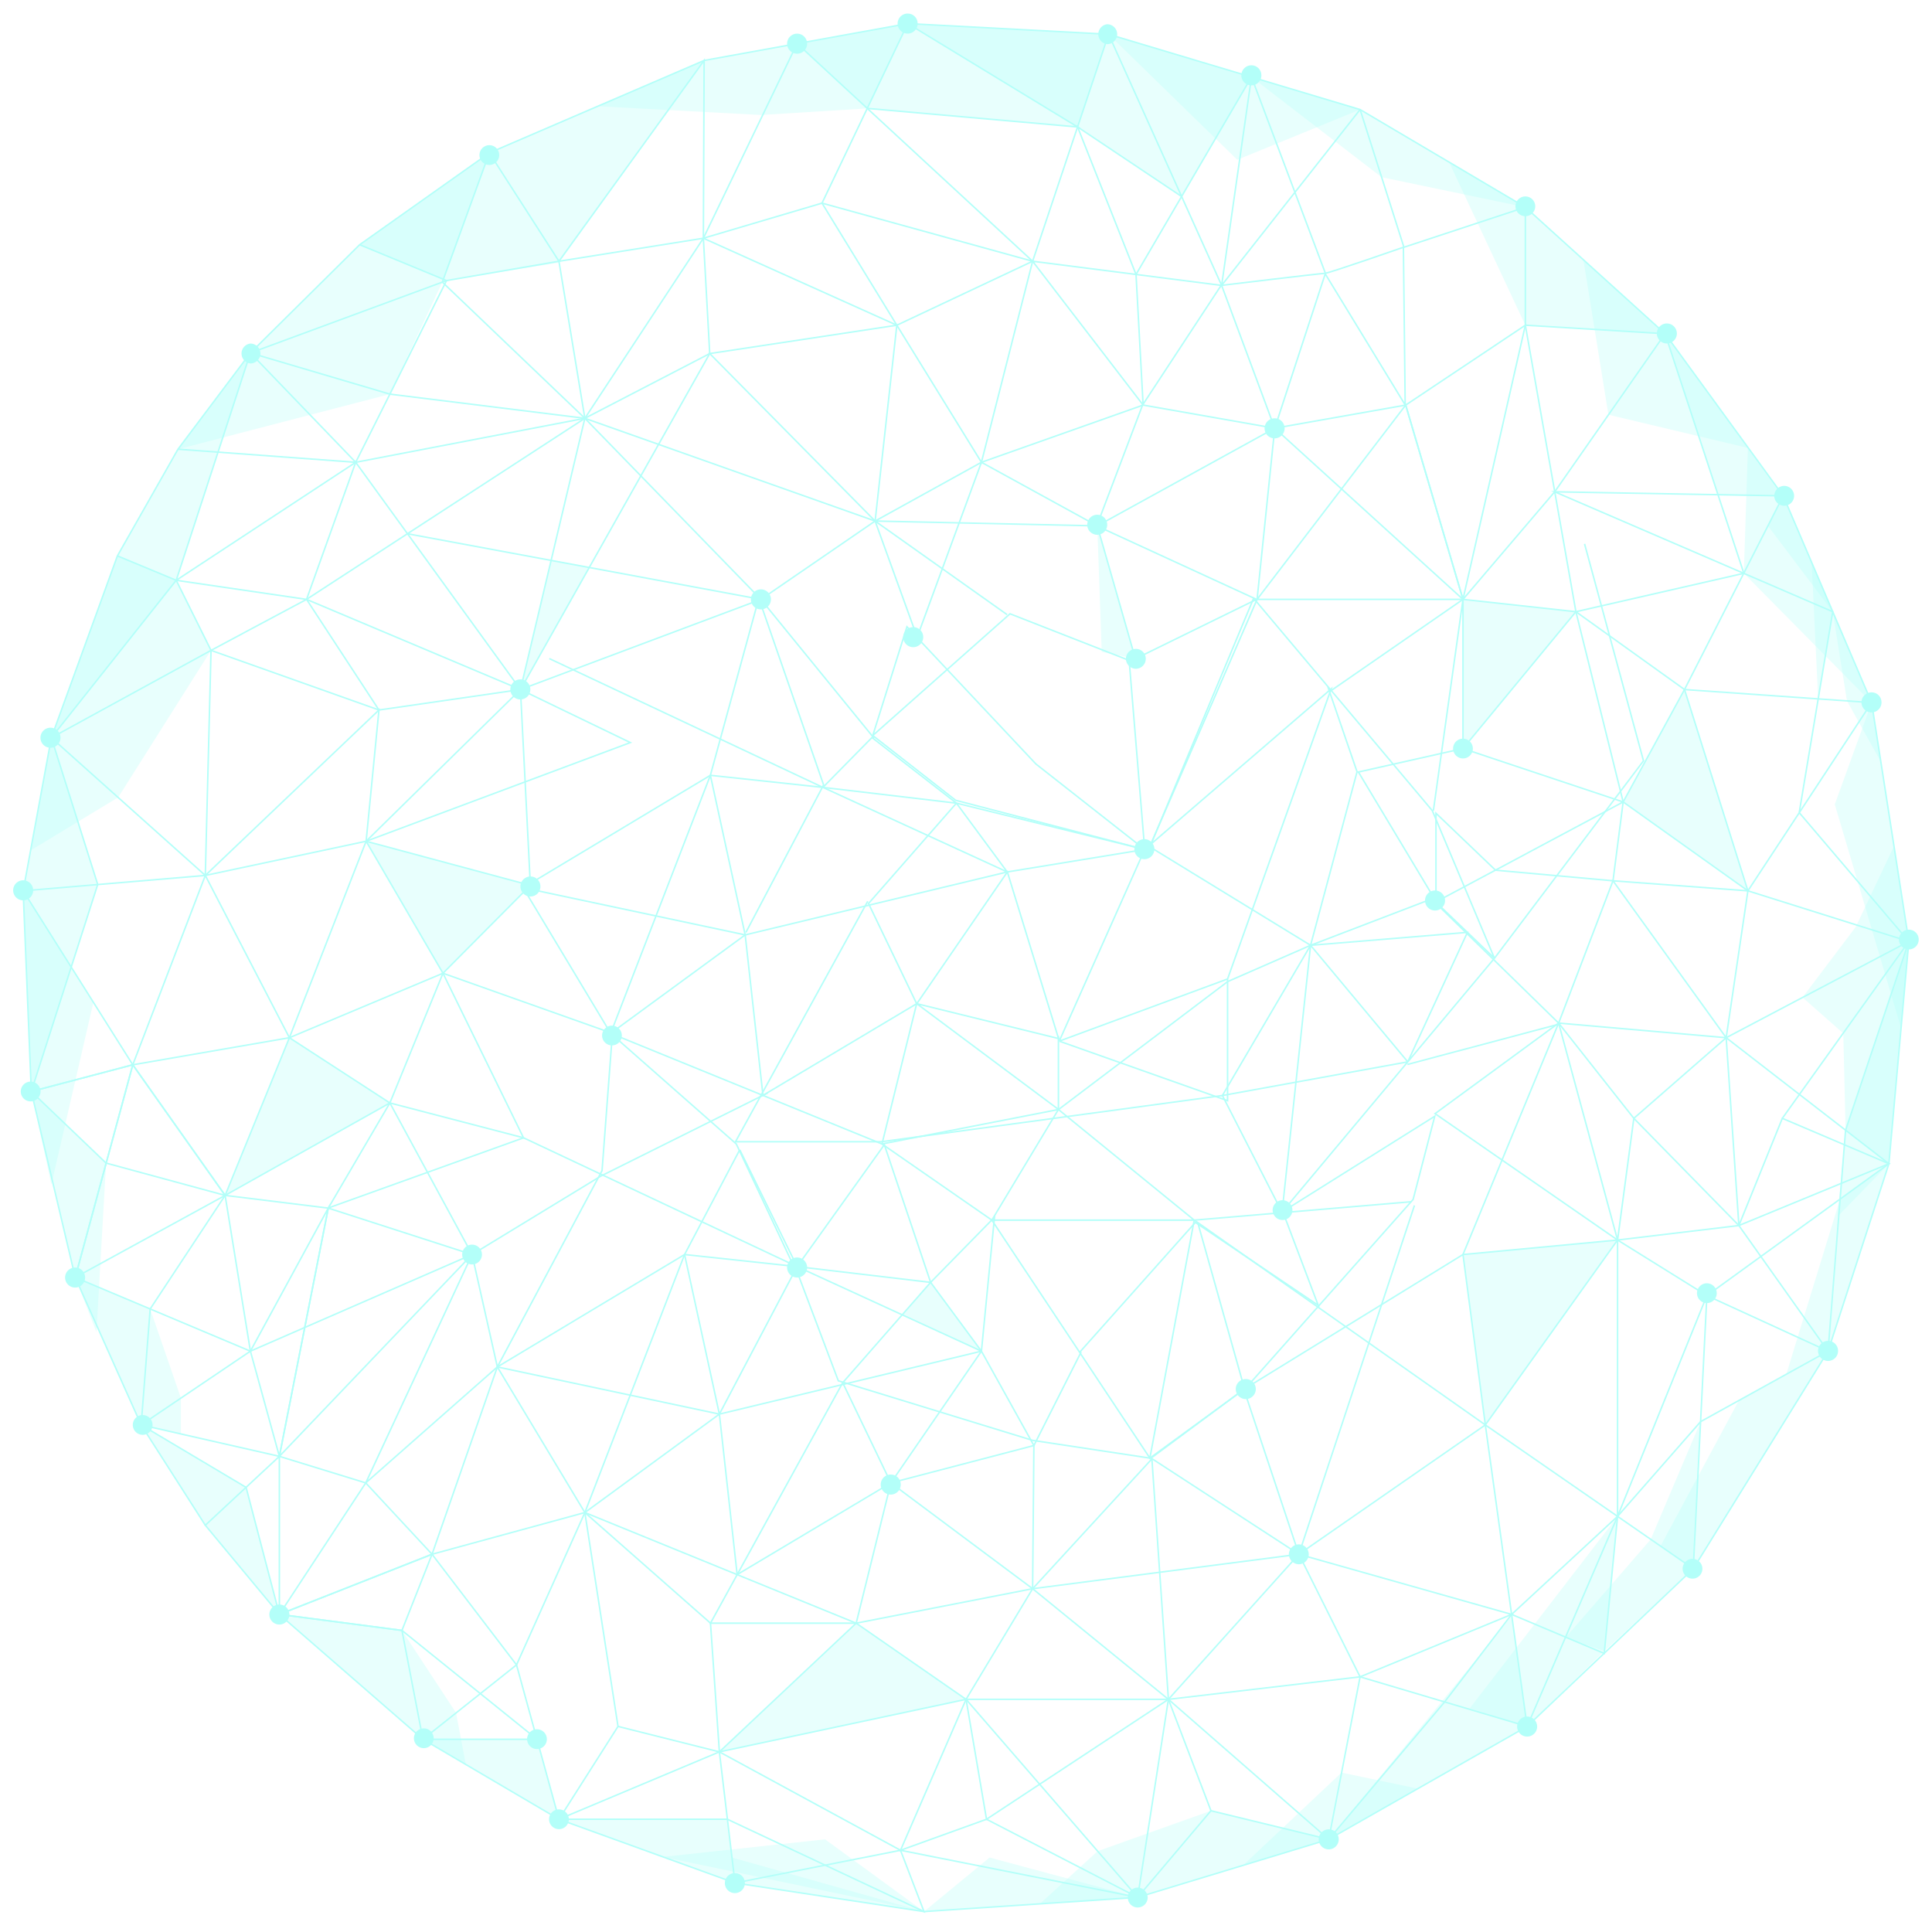 <svg xmlns="http://www.w3.org/2000/svg" width="373" height="371" viewBox="0 0 373 371" fill="none"><path opacity="0.3" d="M107.912 351.225H140.431L141.902 363.525L107.912 351.225Z" fill="#B3FFF9"></path><path opacity="0.3" d="M127.973 358.492L159.29 355.104L178.394 369.048L127.973 358.492Z" fill="#B3FFF9"></path><path opacity="0.3" d="M219.644 366.299L191.049 358.615L178.395 369.049L219.644 366.299Z" fill="#B3FFF9"></path><path opacity="0.3" d="M141.903 363.525L141.314 358.615L178.395 369.049L141.903 363.525Z" fill="#B3FFF9"></path><path opacity="0.3" d="M200.76 367.551L211.918 357.387L233.793 349.58L256.527 355.104L219.643 366.299L200.76 367.551Z" fill="#B3FFF9"></path><path opacity="0.3" d="M239.998 360.112L259.004 342.215L273.718 345.309L256.527 355.104L239.998 360.112Z" fill="#B3FFF9"></path><path opacity="0.3" d="M138.886 338.213L165.298 313.369L186.511 328.074L138.886 338.213Z" fill="#B3FFF9"></path><path opacity="0.3" d="M256.527 355.104L291.891 311.969L294.834 333.303L256.527 355.104Z" fill="#B3FFF9"></path><path opacity="0.3" d="M312.295 292.747L283.749 329.817L294.834 333.303L309.744 318.745L312.295 292.747Z" fill="#B3FFF9"></path><path opacity="0.3" d="M328.334 274.457L318.696 297.19L302.24 316.167L309.745 318.745L326.911 302.861L328.334 274.457Z" fill="#B3FFF9"></path><path opacity="0.3" d="M335.715 270.381L320.56 298.54L326.911 302.861L352.931 260.856L335.715 270.381Z" fill="#B3FFF9"></path><path opacity="0.3" d="M355.26 231.469L344.862 265.324L352.931 260.856L364.678 224.669L355.26 231.469Z" fill="#B3FFF9"></path><path opacity="0.3" d="M368.528 181.755L356.315 218.187L354.771 234.857L364.678 224.669L368.528 181.755Z" fill="#B3FFF9"></path><path opacity="0.3" d="M361.342 135.65L354.23 155.29L367.032 198.474L368.528 181.755L361.342 135.65Z" fill="#B3FFF9"></path><path opacity="0.3" d="M344.274 95.731L341.331 101.525L353.838 118.097L356.585 135.331L363.108 147.017L361.343 135.65L352.808 115.715L344.274 95.731Z" fill="#B3FFF9"></path><path opacity="0.3" d="M349.768 108.571L351.018 134.938L353.839 118.096L349.768 108.571Z" fill="#B3FFF9"></path><path opacity="0.3" d="M321.467 64.43L331.669 95.51L344.053 95.731L321.467 64.43Z" fill="#B3FFF9"></path><path opacity="0.3" d="M107.913 351.225L103.67 335.783H81.647L107.913 351.225Z" fill="#B3FFF9"></path><path opacity="0.3" d="M89.937 340.669L88.048 330.677L77.601 314.768L53.935 311.675L81.647 335.783L89.937 340.669Z" fill="#B3FFF9"></path><path opacity="0.3" d="M27.253 275.095L39.638 294.465L53.935 311.674L47.51 287.149L27.253 275.095Z" fill="#B3FFF9"></path><path opacity="0.3" d="M14.525 246.617L27.253 275.095L34.929 276.838V269.915L28.994 252.705L14.525 246.617Z" fill="#B3FFF9"></path><path opacity="0.3" d="M18.621 257.198L20.485 224.546L6.04 210.724L14.525 246.617L18.621 257.198Z" fill="#B3FFF9"></path><path opacity="0.3" d="M4.471 171.984L18.032 193.515L9.915 228.671L6.04 210.725L4.471 171.984Z" fill="#B3FFF9"></path><path opacity="0.3" d="M9.915 142.426L18.866 170.757L6.04 210.724L4.471 171.984L9.915 142.426Z" fill="#B3FFF9"></path><path opacity="0.3" d="M5.917 164.177L22.814 153.94L40.741 125.56L34.021 112.032L22.667 107.319L9.914 142.426L5.917 164.177Z" fill="#B3FFF9"></path><path opacity="0.3" d="M9.915 142.426L34.022 112.032L48.344 68.137L34.365 86.721L22.668 107.319L9.915 142.426Z" fill="#B3FFF9"></path><path opacity="0.3" d="M34.365 86.722L75.271 76.091L85.4 54.462L94.473 29.52L69.434 47.245L48.344 68.137L34.365 86.722Z" fill="#B3FFF9"></path><path opacity="0.3" d="M69.435 47.245L86.209 54.168L107.913 50.706L135.943 11.671L94.474 29.519L69.435 47.245Z" fill="#B3FFF9"></path><path opacity="0.3" d="M115.417 20.509L146.906 22.203L167.432 20.927L175.255 4.552L153.895 8.406L135.944 11.671L115.417 20.509Z" fill="#B3FFF9"></path><path opacity="0.3" d="M153.895 8.406L167.432 20.927L208.043 24.511L214.027 6.614L175.255 4.552L153.895 8.406Z" fill="#B3FFF9"></path><path opacity="0.3" d="M175.255 4.552L208.043 24.511L228.128 37.94L241.617 14.863L214.027 6.614L175.255 4.552Z" fill="#B3FFF9"></path><path opacity="0.3" d="M214.027 6.614L238.87 30.845L262.585 21.148L241.617 14.863L214.027 6.614Z" fill="#B3FFF9"></path><path opacity="0.3" d="M241.617 14.863L266.73 34.208L294.491 40.002L278.967 30.845L262.585 21.148L241.617 14.863Z" fill="#B3FFF9"></path><path opacity="0.3" d="M279.653 31.066L294.49 62.785L321.467 64.43L294.49 40.002L279.653 31.066Z" fill="#B3FFF9"></path><path opacity="0.3" d="M305.697 50.166L310.528 80.068L337.456 86.476L321.466 64.43L305.697 50.166Z" fill="#B3FFF9"></path><path opacity="0.3" d="M337.457 86.476L336.672 110.683L361.343 135.65L353.839 118.097L344.274 95.731L337.457 86.476Z" fill="#B3FFF9"></path><path opacity="0.3" d="M365.659 163.367L358.277 178.957L348.002 192.557L355.874 199.505L356.316 218.188L364.678 224.669L368.529 181.755L365.659 163.367Z" fill="#B3FFF9"></path><path opacity="0.3" d="M55.873 200.34L43.464 230.782L75.271 212.934L55.873 200.34Z" fill="#B3FFF9"></path><path opacity="0.3" d="M282.449 115.715V144.513L304.251 118.097L282.449 115.715Z" fill="#B3FFF9"></path><path opacity="0.3" d="M174.176 253.835L189.479 260.856L179.669 247.574L174.176 253.835Z" fill="#B3FFF9"></path><path opacity="0.3" d="M282.449 242.198L286.765 275.095L312.295 239.399L282.449 242.198Z" fill="#B3FFF9"></path><path opacity="0.3" d="M106.416 108.203L100.481 133.121L113.749 109.553L106.416 108.203Z" fill="#B3FFF9"></path><path opacity="0.3" d="M211.845 101.525L212.703 125.854L219.3 127.18L211.845 101.525Z" fill="#B3FFF9"></path><path opacity="0.3" d="M70.686 162.41L85.522 187.893L102.395 170.929L70.686 162.41Z" fill="#B3FFF9"></path><path opacity="0.3" d="M313.374 154.823L325.219 133.121L337.456 171.984L313.374 154.823Z" fill="#B3FFF9"></path><path d="M14.525 246.617L27.253 275.095L48.344 260.856L14.525 246.617Z" stroke="#B3FFF9" stroke-width="0.29" stroke-miterlimit="10"></path><path d="M53.935 281.159L63.377 233.237L91.138 242.198L53.935 281.159ZM53.935 281.159L27.253 275.095L39.638 294.465" stroke="#B3FFF9" stroke-width="0.29" stroke-miterlimit="10"></path><path d="M53.935 281.159V311.675L39.638 294.465L53.935 281.159Z" stroke="#B3FFF9" stroke-width="0.29" stroke-miterlimit="10"></path><path d="M53.935 311.675L83.413 300.062L77.601 314.768L53.935 311.675Z" stroke="#B3FFF9" stroke-width="0.29" stroke-miterlimit="10"></path><path d="M48.344 260.856L53.935 281.159L63.377 233.237L48.344 260.856Z" stroke="#B3FFF9" stroke-width="0.29" stroke-miterlimit="10"></path><path d="M14.525 246.617L6.04 210.724L25.635 205.569L14.525 246.617Z" stroke="#B3FFF9" stroke-width="0.29" stroke-miterlimit="10"></path><path d="M25.635 205.569L43.464 230.782L14.525 246.617L25.635 205.569Z" stroke="#B3FFF9" stroke-width="0.29" stroke-miterlimit="10"></path><path d="M43.464 230.782L55.873 200.34L25.635 205.569L43.464 230.782Z" stroke="#B3FFF9" stroke-width="0.29" stroke-miterlimit="10"></path><path d="M25.635 205.569L4.471 171.984L6.04 210.725L25.635 205.569Z" stroke="#B3FFF9" stroke-width="0.29" stroke-miterlimit="10"></path><path d="M43.464 230.782L75.271 212.934L85.522 187.893L118.234 199.5" stroke="#B3FFF9" stroke-width="0.29" stroke-miterlimit="10"></path><path d="M77.601 314.768L81.648 335.783L53.935 311.675L77.601 314.768Z" stroke="#B3FFF9" stroke-width="0.29" stroke-miterlimit="10"></path><path d="M83.413 300.063L70.612 286.29L53.935 311.675L83.413 300.063Z" stroke="#B3FFF9" stroke-width="0.29" stroke-miterlimit="10"></path><path d="M53.935 281.159L70.612 286.29L96.019 263.9L91.138 242.198L70.612 286.29" stroke="#B3FFF9" stroke-width="0.29" stroke-miterlimit="10"></path><path d="M112.916 292.01L96.019 263.9L132.167 242.198L138.886 273.008L112.916 292.01ZM112.916 292.01L137.17 313.369L138.886 338.214L107.913 351.225" stroke="#B3FFF9" stroke-width="0.29" stroke-miterlimit="10"></path><path d="M112.916 292.01L99.722 321.421" stroke="#B3FFF9" stroke-width="0.29" stroke-miterlimit="10"></path><path d="M99.722 321.421L83.413 300.062" stroke="#B3FFF9" stroke-width="0.29" stroke-miterlimit="10"></path><path d="M119.316 333.303L138.886 338.213L141.902 363.525L107.912 351.225" stroke="#B3FFF9" stroke-width="0.29" stroke-miterlimit="10"></path><path d="M262.585 21.148L271.046 47.736L294.491 40.002V62.785L321.467 64.43L300.156 94.946" stroke="#B3FFF9" stroke-width="0.29" stroke-miterlimit="10"></path><path d="M294.49 62.785L271.389 78.203L282.449 115.715L294.49 62.785Z" stroke="#B3FFF9" stroke-width="0.29" stroke-miterlimit="10"></path><path d="M271.389 78.203L242.696 115.715H282.45L271.389 78.203Z" stroke="#B3FFF9" stroke-width="0.29" stroke-miterlimit="10"></path><path d="M300.155 94.946L353.838 118.097L347.364 156.886L368.528 181.755L337.456 171.984L361.343 135.65L325.219 133.121L344.274 95.731L300.155 94.946ZM300.155 94.946L282.449 115.715L304.251 118.097L294.49 62.785" stroke="#B3FFF9" stroke-width="0.29" stroke-miterlimit="10"></path><path d="M315.434 215.904L312.295 239.399L335.715 236.6L315.434 215.904Z" stroke="#B3FFF9" stroke-width="0.29" stroke-miterlimit="10"></path><path d="M368.528 181.755L333.263 200.339L335.715 236.6L364.678 224.669L344.102 215.904L335.715 236.6L352.931 260.856" stroke="#B3FFF9" stroke-width="0.29" stroke-miterlimit="10"></path><path d="M325.219 133.121L337.457 171.984L311.412 170.045L333.263 200.34L300.916 197.516L315.434 215.904L333.263 200.34" stroke="#B3FFF9" stroke-width="0.29" stroke-miterlimit="10"></path><path d="M304.251 118.097L313.374 154.824L311.412 170.045L288.734 168L277.234 157V174L262.234 149" stroke="#B3FFF9" stroke-width="0.29" stroke-miterlimit="10"></path><path d="M311.412 170.045L300.915 197.517M300.915 197.517L282.449 242.198L312.295 239.399L277.054 215L300.915 197.517ZM300.915 197.517L277.054 174.218L313.374 154.824M313.374 154.824L282.449 144.513L304.251 118.097L325.219 133.121L313.374 154.824ZM313.374 154.824L337.456 171.984L333.262 200.34L364.678 224.669L329.535 250.128L352.931 260.856" stroke="#B3FFF9" stroke-width="0.29" stroke-miterlimit="10"></path><path d="M291.842 311.675L250.765 300.062L262.585 323.729L291.842 311.675ZM291.842 311.675L312.295 292.746V239.399L329.535 250.127" stroke="#B3FFF9" stroke-width="0.29" stroke-miterlimit="10"></path><path d="M294.834 333.303L312.295 292.747L329.535 250.127L326.911 302.861L286.765 275.095L294.834 333.303ZM294.834 333.303L262.585 323.729L256.527 355.104L225.578 328.074L250.764 300.063" stroke="#B3FFF9" stroke-width="0.29" stroke-miterlimit="10"></path><path d="M25.635 205.569L39.638 169.013L4.471 171.984L9.915 142.426L22.667 107.319L34.365 86.721L48.344 68.137L69.435 47.245L94.474 29.519L135.943 11.671L175.255 4.552L214.028 6.614L262.585 21.148L294.491 40.002L321.467 64.43L344.274 95.731L361.343 135.65L368.528 181.755L364.678 224.669L352.931 260.856L326.911 302.861L294.834 333.303L256.528 355.104L219.644 366.299L178.394 369.048L141.903 363.525L173.857 357.215L219.644 366.299" stroke="#B3FFF9" stroke-width="0.29" stroke-miterlimit="10"></path><path d="M300.915 197.517L312.294 239.399L286.765 275.095M286.765 275.095L282.449 242.198L240.145 268.221M286.765 275.095L230.5 235.5M286.765 275.095L250.764 300.063L199.362 306.716L171.993 286.29M171.993 286.29L189.479 260.856L199.607 279.072L171.993 286.29Z" stroke="#B3FFF9" stroke-width="0.29" stroke-miterlimit="10"></path><path d="M165.299 313.369L186.512 328.074L199.363 306.716L165.299 313.369Z" stroke="#B3FFF9" stroke-width="0.29" stroke-miterlimit="10"></path><path d="M118.234 199.5L116.234 226L96.019 263.9L83.413 300.062L112.915 292.01L119.316 333.303L107.913 351.225M107.913 351.225L99.722 321.421L81.647 335.783L107.913 351.225Z" stroke="#B3FFF9" stroke-width="0.29" stroke-miterlimit="10"></path><path d="M138.886 273.008L153.894 244.53L142.834 221.993" stroke="#B3FFF9" stroke-width="0.29" stroke-miterlimit="10"></path><path d="M153.895 244.53L189.479 260.856M189.479 260.856L179.67 247.574L192 235L189.479 260.856ZM189.479 260.856L138.886 273.008L96.019 263.9" stroke="#B3FFF9" stroke-width="0.29" stroke-miterlimit="10"></path><path d="M138.886 273.008L142.319 303.991L171.993 286.29L162.698 266.944L179.669 247.574" stroke="#B3FFF9" stroke-width="0.29" stroke-miterlimit="10"></path><path d="M171.993 286.29L165.298 313.369L112.915 292.01L132.167 242.198L153.895 244.53M153.895 244.53L170.734 221L179.669 247.574L153.895 244.53ZM153.895 244.53L101.07 219.661" stroke="#B3FFF9" stroke-width="0.29" stroke-miterlimit="10"></path><path d="M262.585 323.729L225.578 328.074M225.578 328.074H186.512L219.643 366.299L225.578 328.074ZM225.578 328.074L199.362 306.715L199.607 279.072L208.734 261" stroke="#B3FFF9" stroke-width="0.29" stroke-miterlimit="10"></path><path d="M273.081 232.721L250.764 300.062M250.764 300.062L240.145 268.221L222.234 281.5L250.764 300.062Z" stroke="#B3FFF9" stroke-width="0.29" stroke-miterlimit="10"></path><path d="M199.362 306.716L222.39 281.65" stroke="#B3FFF9" stroke-width="0.29" stroke-miterlimit="10"></path><path d="M100.482 133.121L70.685 162.409L39.638 169.013" stroke="#B3FFF9" stroke-width="0.29" stroke-miterlimit="10"></path><path d="M9.915 142.426L40.742 125.56L73.162 137.074" stroke="#B3FFF9" stroke-width="0.29" stroke-miterlimit="10"></path><path d="M40.742 125.56L39.638 169.013L9.915 142.426L34.022 112.032L22.668 107.319" stroke="#B3FFF9" stroke-width="0.29" stroke-miterlimit="10"></path><path d="M70.685 162.409L85.522 187.893L55.872 200.339L70.685 162.409ZM70.685 162.409L102.394 170.928L100.481 133.121L73.162 137.074L59.183 115.715L40.741 125.56L34.022 112.032L68.674 89.25L112.915 80.755L107.912 50.436L86.208 54.168L75.271 76.091L48.343 68.137L34.022 112.032" stroke="#B3FFF9" stroke-width="0.29" stroke-miterlimit="10"></path><path d="M102.394 170.928L85.522 187.893L101.07 219.661L75.271 212.934L91.138 242.198L48.344 260.856L43.463 230.782L63.377 233.237L75.271 212.934L55.873 200.34L39.638 169.014L73.162 137.074L70.685 162.41L121.695 143.359L100.482 133.121L68.674 89.25L59.183 115.715L100.482 133.121" stroke="#B3FFF9" stroke-width="0.29" stroke-miterlimit="10"></path><path d="M63.377 233.212L101.095 219.661" stroke="#B3FFF9" stroke-width="0.29" stroke-miterlimit="10"></path><path d="M34.365 86.722L68.674 89.25L75.271 76.091L112.915 80.756" stroke="#B3FFF9" stroke-width="0.29" stroke-miterlimit="10"></path><path d="M69.434 47.245L86.209 54.168L48.344 68.137L68.674 89.25" stroke="#B3FFF9" stroke-width="0.29" stroke-miterlimit="10"></path><path d="M85.399 54.462L94.473 29.519L107.912 50.436L135.943 11.671L135.796 45.993L112.915 80.756L85.399 54.462Z" stroke="#B3FFF9" stroke-width="0.29" stroke-miterlimit="10"></path><path d="M107.912 50.436L135.796 45.993L137.022 68.26L112.915 80.756" stroke="#B3FFF9" stroke-width="0.29" stroke-miterlimit="10"></path><path d="M112.915 80.756L100.481 133.121L146.905 115.715L112.915 80.756Z" stroke="#B3FFF9" stroke-width="0.29" stroke-miterlimit="10"></path><path d="M168.953 100.592L137.022 68.26L173.146 62.785L168.953 100.592Z" stroke="#B3FFF9" stroke-width="0.29" stroke-miterlimit="10"></path><path d="M78.68 103.047L146.905 115.715L168.952 100.592L112.915 80.756L59.183 115.715L34.022 112.033" stroke="#B3FFF9" stroke-width="0.29" stroke-miterlimit="10"></path><path d="M173.146 62.785L189.479 89.25L199.362 50.436" stroke="#B3FFF9" stroke-width="0.29" stroke-miterlimit="10"></path><path d="M211.845 101.525L219.202 127.18L242.598 115.715L211.747 101.525L220.6 78.178L235.756 55.101C235.756 55.101 255.081 52.769 255.792 52.769C256.503 52.769 270.948 47.736 270.948 47.736L271.291 78.178L255.792 52.769" stroke="#B3FFF9" stroke-width="0.29" stroke-miterlimit="10"></path><path d="M173.146 62.785L158.701 39.217L175.255 4.552L208.043 24.511L167.432 20.927" stroke="#B3FFF9" stroke-width="0.29" stroke-miterlimit="10"></path><path d="M135.796 45.993L158.701 39.217L199.362 50.436L153.895 8.406L135.796 45.993ZM135.796 45.993L173.146 62.785L199.362 50.436L220.698 78.202L189.479 89.25L168.952 100.592L177.07 123.007L189.479 89.25L211.845 101.525L168.952 100.592L194.433 118.661" stroke="#B3FFF9" stroke-width="0.29" stroke-miterlimit="10"></path><path d="M214.028 6.614L199.362 50.436L235.854 55.101L214.028 6.614Z" stroke="#B3FFF9" stroke-width="0.29" stroke-miterlimit="10"></path><path d="M221.734 164L242.697 115.715L246.106 82.67L255.891 52.768L241.618 14.863L235.854 55.101L262.586 21.148" stroke="#B3FFF9" stroke-width="0.29" stroke-miterlimit="10"></path><path d="M235.854 55.101L246.105 82.671L220.698 78.203L219.325 52.989L208.044 24.511L228.129 37.94" stroke="#B3FFF9" stroke-width="0.29" stroke-miterlimit="10"></path><path d="M211.845 101.525L246.105 82.671L271.389 78.203" stroke="#B3FFF9" stroke-width="0.29" stroke-miterlimit="10"></path><path d="M246.104 82.67L282.449 115.715L256.734 133.5" stroke="#B3FFF9" stroke-width="0.29" stroke-miterlimit="10"></path><path d="M241.616 14.863L219.324 52.989" stroke="#B3FFF9" stroke-width="0.29" stroke-miterlimit="10"></path><path d="M304.251 118.096L336.672 110.682L321.467 64.43" stroke="#B3FFF9" stroke-width="0.29" stroke-miterlimit="10"></path><path d="M344.102 215.904L368.528 181.755L356.315 218.187L352.931 260.856L328.333 274.456L312.294 292.746L309.719 319.211L291.841 311.674L278.893 328.59L256.527 355.104L233.793 349.58L219.643 366.299L190.46 351.225L173.857 357.215L186.511 328.074L138.886 338.213" stroke="#B3FFF9" stroke-width="0.29" stroke-miterlimit="10"></path><path d="M53.935 311.675L47.51 287.149L27.253 275.095L28.994 252.705L43.464 230.782L20.485 224.546L6.04 210.724L18.866 170.757L9.915 142.426" stroke="#B3FFF9" stroke-width="0.29" stroke-miterlimit="10"></path><path d="M81.647 335.783H103.669L77.601 314.768" stroke="#B3FFF9" stroke-width="0.29" stroke-miterlimit="10"></path><path d="M107.912 351.225H140.431L178.394 369.049L173.857 357.215L138.886 338.214L165.298 313.369H137.169L162.699 266.944" stroke="#B3FFF9" stroke-width="0.29" stroke-miterlimit="10"></path><path d="M233.794 349.58L225.578 328.074L190.46 351.225L186.512 328.074" stroke="#B3FFF9" stroke-width="0.29" stroke-miterlimit="10"></path><path d="M225.578 328.074L222.39 281.65" stroke="#B3FFF9" stroke-width="0.29" stroke-miterlimit="10"></path><path d="M100.481 133.146L137.022 68.26" stroke="#B3FFF9" stroke-width="0.29" stroke-miterlimit="10"></path><path d="M262.119 149.079L282.449 144.513V115.715L276.734 156.5" stroke="#B3FFF9" stroke-width="0.29" stroke-miterlimit="10"></path><path d="M271.734 205.5L300.916 197.737" stroke="#B3FFF9" stroke-width="0.29" stroke-miterlimit="10"></path><path d="M146.906 115.715L168.734 142.5" stroke="#B3FFF9" stroke-width="0.29" stroke-miterlimit="10"></path><path d="M148.234 211L116.005 227.05L91.138 242.198" stroke="#B3FFF9" stroke-width="0.29" stroke-miterlimit="10"></path><path d="M247.5 233.5L254.5 252L230.782 236L208.5 261" stroke="#B3FFF9" stroke-width="0.29" stroke-miterlimit="10"></path><path d="M231.234 236L240.234 268" stroke="#B3FFF9" stroke-width="0.29" stroke-miterlimit="10"></path><path d="M132.167 242.197L142.81 221.993" stroke="#B3FFF9" stroke-width="0.29" stroke-miterlimit="10"></path><g filter="url(#filter0_d_1101_3)"><path d="M55.873 311.675C55.877 312.059 55.768 312.437 55.558 312.759C55.348 313.081 55.047 313.333 54.694 313.484C54.34 313.634 53.95 313.676 53.573 313.604C53.195 313.532 52.848 313.35 52.574 313.079C52.301 312.809 52.114 312.464 52.037 312.087C51.96 311.71 51.997 311.319 52.143 310.963C52.289 310.607 52.537 310.303 52.856 310.088C53.175 309.874 53.551 309.76 53.935 309.76C54.445 309.76 54.934 309.961 55.297 310.319C55.659 310.678 55.866 311.165 55.873 311.675Z" fill="#B3FFF9"></path></g><g filter="url(#filter1_d_1101_3)"><path d="M83.732 335.587C83.732 336.095 83.53 336.582 83.172 336.941C82.813 337.3 82.326 337.502 81.819 337.502C81.312 337.502 80.825 337.3 80.466 336.941C80.108 336.582 79.906 336.095 79.906 335.587C79.906 335.079 80.108 334.592 80.466 334.233C80.825 333.874 81.312 333.672 81.819 333.672C82.326 333.672 82.813 333.874 83.172 334.233C83.53 334.592 83.732 335.079 83.732 335.587Z" fill="#B3FFF9"></path></g><g filter="url(#filter2_d_1101_3)"><path d="M109.826 351.225C109.826 351.604 109.714 351.974 109.503 352.289C109.293 352.604 108.994 352.849 108.645 352.994C108.295 353.139 107.911 353.177 107.54 353.103C107.169 353.029 106.828 352.847 106.56 352.579C106.293 352.311 106.111 351.97 106.037 351.599C105.963 351.227 106.001 350.842 106.146 350.492C106.29 350.142 106.536 349.843 106.85 349.633C107.165 349.422 107.535 349.31 107.913 349.31C108.42 349.31 108.907 349.512 109.265 349.871C109.624 350.23 109.826 350.717 109.826 351.225Z" fill="#B3FFF9"></path></g><g filter="url(#filter3_d_1101_3)"><path d="M105.582 335.783C105.578 336.161 105.461 336.529 105.248 336.84C105.035 337.152 104.735 337.394 104.385 337.535C104.035 337.676 103.651 337.71 103.282 337.634C102.912 337.557 102.574 337.373 102.309 337.104C102.043 336.835 101.864 336.494 101.792 336.123C101.72 335.753 101.759 335.369 101.905 335.02C102.05 334.672 102.295 334.374 102.609 334.165C102.923 333.956 103.292 333.844 103.67 333.844C103.923 333.844 104.174 333.894 104.407 333.992C104.641 334.09 104.853 334.233 105.031 334.413C105.209 334.594 105.349 334.808 105.444 335.043C105.539 335.278 105.586 335.53 105.582 335.783Z" fill="#B3FFF9"></path></g><g filter="url(#filter4_d_1101_3)"><path d="M143.815 363.525C143.82 363.911 143.71 364.289 143.499 364.612C143.288 364.934 142.985 365.187 142.63 365.336C142.275 365.486 141.884 365.527 141.506 365.453C141.128 365.379 140.78 365.193 140.508 364.921C140.235 364.648 140.05 364.3 139.976 363.922C139.903 363.543 139.943 363.151 140.093 362.796C140.242 362.44 140.494 362.138 140.817 361.927C141.139 361.715 141.517 361.605 141.902 361.61C142.409 361.61 142.896 361.812 143.255 362.171C143.614 362.53 143.815 363.017 143.815 363.525Z" fill="#B3FFF9"></path></g><g filter="url(#filter5_d_1101_3)"><path d="M221.581 366.348C221.574 366.858 221.367 367.345 221.005 367.704C220.642 368.062 220.153 368.263 219.643 368.263C219.136 368.263 218.649 368.061 218.291 367.702C217.932 367.343 217.73 366.856 217.73 366.348C217.73 365.838 217.931 365.348 218.289 364.985C218.647 364.622 219.134 364.415 219.643 364.409C220.155 364.415 220.644 364.621 221.006 364.984C221.368 365.346 221.574 365.836 221.581 366.348Z" fill="#B3FFF9"></path></g><g filter="url(#filter6_d_1101_3)"><path d="M258.465 355.104C258.465 355.488 258.351 355.863 258.138 356.182C257.925 356.501 257.623 356.749 257.269 356.896C256.915 357.043 256.525 357.081 256.149 357.006C255.773 356.932 255.428 356.747 255.157 356.476C254.886 356.204 254.702 355.859 254.627 355.483C254.552 355.106 254.591 354.716 254.737 354.362C254.884 354.008 255.132 353.705 255.451 353.492C255.769 353.278 256.144 353.165 256.527 353.165C256.783 353.161 257.036 353.209 257.272 353.306C257.509 353.402 257.724 353.545 257.904 353.725C258.085 353.906 258.228 354.121 258.324 354.358C258.42 354.595 258.468 354.849 258.465 355.104Z" fill="#B3FFF9"></path></g><g filter="url(#filter7_d_1101_3)"><path d="M296.771 333.304C296.776 333.688 296.666 334.066 296.457 334.388C296.247 334.71 295.946 334.962 295.592 335.113C295.239 335.263 294.848 335.305 294.471 335.233C294.094 335.161 293.746 334.979 293.473 334.708C293.199 334.438 293.012 334.093 292.936 333.716C292.859 333.339 292.896 332.948 293.042 332.592C293.187 332.236 293.436 331.932 293.755 331.717C294.074 331.503 294.449 331.389 294.834 331.389C295.343 331.389 295.832 331.59 296.195 331.948C296.558 332.306 296.765 332.793 296.771 333.304Z" fill="#B3FFF9"></path></g><g filter="url(#filter8_d_1101_3)"><path d="M252.677 300.062C252.677 300.573 252.477 301.062 252.119 301.425C251.761 301.788 251.274 301.995 250.765 302.002C250.253 301.995 249.764 301.789 249.402 301.427C249.04 301.064 248.834 300.575 248.827 300.062C248.834 299.552 249.041 299.065 249.403 298.707C249.766 298.348 250.255 298.147 250.765 298.147C251.272 298.147 251.758 298.349 252.117 298.708C252.476 299.067 252.677 299.554 252.677 300.062Z" fill="#B3FFF9"></path></g><g filter="url(#filter9_d_1101_3)"><path d="M173.906 286.585C173.911 286.97 173.801 287.348 173.59 287.671C173.379 287.994 173.076 288.246 172.721 288.396C172.366 288.546 171.975 288.586 171.597 288.512C171.219 288.438 170.871 288.253 170.599 287.98C170.326 287.708 170.141 287.36 170.067 286.981C169.993 286.603 170.034 286.211 170.183 285.855C170.333 285.5 170.585 285.197 170.908 284.986C171.23 284.775 171.608 284.665 171.993 284.67C172.5 284.67 172.987 284.871 173.346 285.23C173.704 285.59 173.906 286.077 173.906 286.585Z" fill="#B3FFF9"></path></g><g filter="url(#filter10_d_1101_3)"><path d="M155.832 244.677C155.837 245.062 155.727 245.439 155.517 245.761C155.307 246.083 155.006 246.336 154.653 246.486C154.299 246.637 153.909 246.679 153.532 246.607C153.154 246.535 152.807 246.352 152.533 246.082C152.26 245.812 152.073 245.466 151.996 245.089C151.919 244.712 151.956 244.321 152.102 243.965C152.248 243.609 152.496 243.305 152.815 243.091C153.135 242.877 153.51 242.762 153.894 242.762C154.404 242.762 154.893 242.963 155.256 243.322C155.618 243.68 155.825 244.167 155.832 244.677Z" fill="#B3FFF9"></path></g><g filter="url(#filter11_d_1101_3)"><path d="M104.332 170.929C104.363 171.2 104.336 171.475 104.253 171.735C104.17 171.995 104.034 172.235 103.852 172.439C103.67 172.642 103.448 172.805 103.199 172.917C102.95 173.028 102.68 173.086 102.407 173.086C102.134 173.086 101.865 173.028 101.616 172.917C101.367 172.805 101.144 172.642 100.962 172.439C100.781 172.235 100.644 171.995 100.561 171.735C100.478 171.475 100.451 171.2 100.482 170.929C100.535 170.455 100.761 170.018 101.116 169.7C101.472 169.383 101.931 169.207 102.407 169.207C102.883 169.207 103.343 169.383 103.698 169.7C104.053 170.018 104.279 170.455 104.332 170.929Z" fill="#B3FFF9"></path></g><g filter="url(#filter12_d_1101_3)"><path d="M102.394 133.121C102.394 133.629 102.193 134.116 101.834 134.475C101.475 134.834 100.989 135.036 100.481 135.036C100.096 135.041 99.718 134.931 99.396 134.719C99.073 134.508 98.821 134.206 98.672 133.85C98.522 133.495 98.482 133.103 98.556 132.724C98.63 132.346 98.814 131.998 99.087 131.725C99.359 131.453 99.707 131.267 100.085 131.193C100.463 131.119 100.855 131.16 101.21 131.31C101.565 131.459 101.867 131.712 102.078 132.034C102.289 132.357 102.399 132.735 102.394 133.121Z" fill="#B3FFF9"></path></g><g filter="url(#filter13_d_1101_3)"><path d="M148.843 115.715C148.843 116.23 148.638 116.723 148.275 117.087C147.912 117.45 147.419 117.655 146.905 117.655C146.522 117.655 146.147 117.541 145.829 117.328C145.51 117.115 145.262 116.812 145.115 116.458C144.969 116.103 144.93 115.713 145.005 115.337C145.08 114.961 145.264 114.615 145.535 114.344C145.806 114.073 146.151 113.888 146.527 113.813C146.903 113.738 147.293 113.777 147.647 113.924C148.001 114.07 148.303 114.319 148.516 114.638C148.729 114.957 148.843 115.332 148.843 115.715Z" fill="#B3FFF9"></path></g><g filter="url(#filter14_d_1101_3)"><path d="M213.758 101.525C213.705 101.999 213.479 102.436 213.124 102.754C212.769 103.071 212.309 103.247 211.833 103.247C211.357 103.247 210.897 103.071 210.542 102.754C210.187 102.436 209.961 101.999 209.908 101.525C209.877 101.254 209.904 100.979 209.987 100.719C210.07 100.458 210.206 100.219 210.388 100.015C210.57 99.811 210.792 99.648 211.041 99.537C211.29 99.425 211.56 99.368 211.833 99.368C212.106 99.368 212.375 99.425 212.624 99.537C212.873 99.648 213.096 99.811 213.278 100.015C213.459 100.219 213.596 100.458 213.679 100.719C213.762 100.979 213.789 101.254 213.758 101.525Z" fill="#B3FFF9"></path></g><g filter="url(#filter15_d_1101_3)"><path d="M221.213 127.18C221.213 127.69 221.012 128.18 220.654 128.543C220.296 128.906 219.809 129.113 219.3 129.12C218.788 129.113 218.299 128.907 217.937 128.544C217.575 128.182 217.369 127.692 217.362 127.18C217.369 126.67 217.576 126.183 217.938 125.824C218.301 125.466 218.79 125.265 219.3 125.265C219.807 125.265 220.294 125.467 220.652 125.826C221.011 126.185 221.213 126.672 221.213 127.18Z" fill="#B3FFF9"></path></g><g filter="url(#filter16_d_1101_3)"><path d="M93.051 242.198C93.051 242.576 92.939 242.947 92.729 243.261C92.519 243.576 92.22 243.822 91.87 243.967C91.521 244.112 91.136 244.15 90.765 244.076C90.394 244.002 90.053 243.819 89.786 243.552C89.518 243.284 89.336 242.943 89.262 242.571C89.189 242.2 89.226 241.815 89.371 241.465C89.516 241.115 89.761 240.816 90.076 240.605C90.39 240.395 90.76 240.283 91.138 240.283C91.39 240.283 91.638 240.332 91.87 240.428C92.103 240.525 92.313 240.666 92.491 240.844C92.669 241.021 92.809 241.232 92.906 241.465C93.002 241.697 93.051 241.946 93.051 242.198Z" fill="#B3FFF9"></path></g><g filter="url(#filter17_d_1101_3)"><path d="M120.06 199.915C120.06 200.423 119.859 200.91 119.5 201.269C119.141 201.628 118.655 201.83 118.147 201.83C117.64 201.83 117.153 201.628 116.795 201.269C116.436 200.91 116.234 200.423 116.234 199.915C116.234 199.407 116.436 198.92 116.795 198.561C117.153 198.202 117.64 198 118.147 198C118.398 198 118.647 198.05 118.879 198.146C119.111 198.242 119.322 198.383 119.5 198.561C119.677 198.739 119.818 198.95 119.914 199.182C120.011 199.414 120.06 199.663 120.06 199.915Z" fill="#B3FFF9"></path></g><g filter="url(#filter18_d_1101_3)"><path d="M178.247 123.007C178.247 123.391 178.133 123.767 177.919 124.087C177.705 124.406 177.401 124.655 177.045 124.801C176.69 124.947 176.299 124.984 175.922 124.907C175.546 124.83 175.201 124.643 174.931 124.369C174.661 124.095 174.478 123.747 174.406 123.37C174.334 122.992 174.376 122.601 174.527 122.247C174.677 121.893 174.929 121.592 175.251 121.382C175.573 121.172 175.95 121.062 176.334 121.067C176.587 121.067 176.838 121.117 177.072 121.215C177.305 121.313 177.517 121.456 177.695 121.637C177.873 121.817 178.014 122.031 178.108 122.266C178.203 122.501 178.25 122.753 178.247 123.007Z" fill="#B3FFF9"></path></g><g filter="url(#filter19_d_1101_3)"><path d="M249.523 233.622C249.523 234.001 249.411 234.371 249.201 234.686C248.99 235.001 248.692 235.246 248.342 235.391C247.993 235.536 247.608 235.574 247.237 235.5C246.866 235.426 246.525 235.244 246.258 234.976C245.99 234.708 245.808 234.367 245.734 233.996C245.66 233.624 245.698 233.239 245.843 232.889C245.988 232.539 246.233 232.24 246.547 232.03C246.862 231.819 247.232 231.707 247.61 231.707C248.117 231.707 248.604 231.909 248.963 232.268C249.321 232.627 249.523 233.114 249.523 233.622Z" fill="#B3FFF9"></path></g><g filter="url(#filter20_d_1101_3)"><path d="M242.451 268.147C242.456 268.533 242.346 268.911 242.135 269.234C241.924 269.557 241.621 269.809 241.266 269.959C240.911 270.109 240.52 270.149 240.142 270.075C239.763 270.001 239.416 269.816 239.144 269.543C238.871 269.271 238.686 268.923 238.612 268.544C238.538 268.166 238.579 267.774 238.728 267.418C238.878 267.063 239.13 266.76 239.452 266.549C239.775 266.338 240.153 266.228 240.538 266.233C241.045 266.233 241.532 266.434 241.891 266.793C242.249 267.153 242.451 267.64 242.451 268.147Z" fill="#B3FFF9"></path></g><g filter="url(#filter21_d_1101_3)"><path d="M278.991 173.826C278.996 174.21 278.886 174.587 278.676 174.91C278.466 175.232 278.166 175.484 277.812 175.635C277.458 175.785 277.068 175.827 276.691 175.755C276.313 175.683 275.966 175.5 275.692 175.23C275.419 174.96 275.232 174.614 275.155 174.238C275.079 173.861 275.115 173.47 275.261 173.114C275.407 172.758 275.655 172.454 275.975 172.239C276.294 172.025 276.669 171.911 277.053 171.911C277.563 171.911 278.052 172.112 278.415 172.47C278.777 172.828 278.984 173.315 278.991 173.826Z" fill="#B3FFF9"></path></g><g filter="url(#filter22_d_1101_3)"><path d="M284.362 144.513C284.362 144.891 284.25 145.262 284.039 145.576C283.829 145.891 283.531 146.137 283.181 146.282C282.831 146.427 282.447 146.465 282.076 146.391C281.705 146.317 281.364 146.134 281.096 145.867C280.829 145.599 280.647 145.258 280.573 144.886C280.499 144.515 280.537 144.13 280.682 143.78C280.827 143.43 281.072 143.131 281.386 142.92C281.701 142.71 282.071 142.598 282.449 142.598C282.956 142.598 283.443 142.799 283.802 143.159C284.16 143.518 284.362 144.005 284.362 144.513Z" fill="#B3FFF9"></path></g><g filter="url(#filter23_d_1101_3)"><path d="M248.017 82.67C248.022 83.056 247.912 83.434 247.701 83.757C247.49 84.08 247.188 84.332 246.833 84.482C246.478 84.632 246.086 84.672 245.708 84.598C245.33 84.524 244.982 84.339 244.71 84.066C244.438 83.793 244.253 83.446 244.179 83.067C244.105 82.689 244.145 82.297 244.295 81.941C244.444 81.586 244.697 81.283 245.019 81.072C245.341 80.861 245.719 80.751 246.104 80.755C246.612 80.755 247.098 80.957 247.457 81.316C247.816 81.675 248.017 82.163 248.017 82.67Z" fill="#B3FFF9"></path></g><g filter="url(#filter24_d_1101_3)"><path d="M328.676 302.861C328.676 303.24 328.564 303.61 328.354 303.925C328.144 304.24 327.845 304.485 327.495 304.63C327.146 304.775 326.761 304.813 326.39 304.739C326.019 304.665 325.678 304.483 325.411 304.215C325.143 303.947 324.961 303.606 324.887 303.235C324.814 302.863 324.851 302.478 324.996 302.128C325.141 301.778 325.386 301.479 325.701 301.269C326.015 301.059 326.385 300.946 326.763 300.946C327.271 300.946 327.757 301.148 328.116 301.507C328.475 301.866 328.676 302.353 328.676 302.861Z" fill="#B3FFF9"></path></g><g filter="url(#filter25_d_1101_3)"><path d="M331.448 249.661C331.448 250.04 331.336 250.41 331.125 250.725C330.915 251.04 330.617 251.285 330.267 251.43C329.917 251.575 329.533 251.613 329.162 251.539C328.791 251.465 328.45 251.283 328.182 251.015C327.915 250.747 327.733 250.406 327.659 250.035C327.585 249.663 327.623 249.278 327.768 248.928C327.912 248.578 328.158 248.279 328.472 248.069C328.787 247.858 329.157 247.746 329.535 247.746C330.042 247.746 330.529 247.948 330.888 248.307C331.246 248.666 331.448 249.153 331.448 249.661Z" fill="#B3FFF9"></path></g><g filter="url(#filter26_d_1101_3)"><path d="M354.868 260.782C354.873 261.167 354.763 261.544 354.553 261.866C354.343 262.189 354.043 262.441 353.689 262.591C353.335 262.742 352.945 262.784 352.568 262.712C352.19 262.64 351.843 262.457 351.569 262.187C351.296 261.917 351.109 261.571 351.032 261.194C350.955 260.817 350.992 260.426 351.138 260.07C351.284 259.715 351.532 259.41 351.852 259.196C352.171 258.982 352.546 258.867 352.93 258.867C353.184 258.864 353.435 258.911 353.67 259.006C353.905 259.101 354.119 259.241 354.299 259.419C354.479 259.598 354.622 259.81 354.72 260.044C354.818 260.278 354.868 260.529 354.868 260.782Z" fill="#B3FFF9"></path></g><g filter="url(#filter27_d_1101_3)"><path d="M368.528 183.302C369.585 183.302 370.441 182.445 370.441 181.387C370.441 180.33 369.585 179.472 368.528 179.472C367.472 179.472 366.615 180.33 366.615 181.387C366.615 182.445 367.472 183.302 368.528 183.302Z" fill="#B3FFF9"></path></g><g filter="url(#filter28_d_1101_3)"><path d="M363.255 135.576C363.26 135.962 363.15 136.34 362.939 136.663C362.728 136.986 362.426 137.238 362.071 137.388C361.716 137.538 361.324 137.578 360.946 137.504C360.568 137.43 360.221 137.245 359.948 136.972C359.676 136.699 359.491 136.351 359.417 135.973C359.343 135.594 359.383 135.203 359.533 134.847C359.683 134.492 359.935 134.189 360.257 133.978C360.579 133.767 360.957 133.656 361.343 133.661C361.85 133.661 362.336 133.863 362.695 134.222C363.054 134.581 363.255 135.068 363.255 135.576Z" fill="#B3FFF9"></path></g><g filter="url(#filter29_d_1101_3)"><path d="M346.383 95.731C346.383 96.239 346.182 96.726 345.823 97.085C345.464 97.445 344.978 97.646 344.471 97.646C343.961 97.646 343.472 97.445 343.109 97.087C342.747 96.729 342.54 96.242 342.533 95.731C342.54 95.219 342.746 94.729 343.108 94.367C343.47 94.005 343.959 93.798 344.471 93.792C344.98 93.798 345.467 94.006 345.825 94.369C346.183 94.732 346.384 95.221 346.383 95.731Z" fill="#B3FFF9"></path></g><g filter="url(#filter30_d_1101_3)"><path d="M323.748 64.381C323.748 64.764 323.634 65.139 323.421 65.458C323.208 65.777 322.906 66.026 322.552 66.173C322.198 66.32 321.808 66.358 321.432 66.283C321.057 66.208 320.711 66.023 320.441 65.752C320.17 65.481 319.985 65.135 319.91 64.759C319.836 64.383 319.874 63.993 320.021 63.639C320.167 63.284 320.415 62.981 320.734 62.768C321.053 62.555 321.427 62.441 321.81 62.441C322.324 62.441 322.817 62.646 323.18 63.01C323.544 63.373 323.748 63.867 323.748 64.381Z" fill="#B3FFF9"></path></g><g filter="url(#filter31_d_1101_3)"><path d="M294.49 41.745C295.546 41.745 296.403 40.888 296.403 39.83C296.403 38.773 295.546 37.916 294.49 37.916C293.434 37.916 292.577 38.773 292.577 39.83C292.577 40.888 293.434 41.745 294.49 41.745Z" fill="#B3FFF9"></path></g><g filter="url(#filter32_d_1101_3)"><path d="M243.53 14.519C243.535 14.905 243.425 15.283 243.214 15.606C243.003 15.928 242.7 16.181 242.345 16.331C241.99 16.48 241.599 16.521 241.221 16.447C240.843 16.373 240.495 16.188 240.223 15.915C239.95 15.642 239.765 15.294 239.691 14.916C239.617 14.537 239.658 14.145 239.807 13.79C239.957 13.435 240.209 13.132 240.532 12.921C240.854 12.71 241.232 12.599 241.617 12.604C242.124 12.604 242.611 12.806 242.97 13.165C243.328 13.524 243.53 14.011 243.53 14.519Z" fill="#B3FFF9"></path></g><g filter="url(#filter33_d_1101_3)"><path d="M215.695 6.614C215.689 7.124 215.482 7.611 215.119 7.97C214.757 8.328 214.267 8.529 213.758 8.529C213.285 8.476 212.848 8.25 212.531 7.894C212.213 7.539 212.038 7.079 212.038 6.602C212.038 6.125 212.213 5.665 212.531 5.31C212.848 4.954 213.285 4.728 213.758 4.675C214.272 4.675 214.764 4.879 215.128 5.243C215.491 5.607 215.695 6.1 215.695 6.614Z" fill="#B3FFF9"></path></g><g filter="url(#filter34_d_1101_3)"><path d="M177.168 4.552C177.168 4.937 177.053 5.312 176.839 5.632C176.625 5.951 176.321 6.2 175.966 6.346C175.611 6.492 175.22 6.529 174.843 6.452C174.467 6.375 174.122 6.188 173.852 5.914C173.582 5.641 173.399 5.293 173.327 4.915C173.255 4.537 173.297 4.146 173.448 3.793C173.598 3.439 173.85 3.137 174.172 2.927C174.494 2.717 174.871 2.608 175.255 2.612C175.508 2.612 175.759 2.663 175.993 2.761C176.226 2.858 176.438 3.002 176.616 3.182C176.794 3.362 176.935 3.576 177.029 3.812C177.124 4.047 177.171 4.298 177.168 4.552Z" fill="#B3FFF9"></path></g><g filter="url(#filter35_d_1101_3)"><path d="M155.832 8.406C155.837 8.791 155.727 9.168 155.517 9.49C155.307 9.812 155.006 10.065 154.653 10.215C154.299 10.366 153.909 10.408 153.532 10.336C153.154 10.264 152.807 10.081 152.533 9.811C152.26 9.541 152.073 9.195 151.996 8.818C151.919 8.441 151.956 8.05 152.102 7.694C152.248 7.338 152.496 7.034 152.815 6.82C153.135 6.606 153.51 6.491 153.894 6.491C154.404 6.491 154.893 6.692 155.256 7.051C155.618 7.409 155.825 7.896 155.832 8.406Z" fill="#B3FFF9"></path></g><g filter="url(#filter36_d_1101_3)"><path d="M94.473 31.852C95.53 31.852 96.386 30.994 96.386 29.937C96.386 28.879 95.53 28.022 94.473 28.022C93.417 28.022 92.561 28.879 92.561 29.937C92.561 30.994 93.417 31.852 94.473 31.852Z" fill="#B3FFF9"></path></g><g filter="url(#filter37_d_1101_3)"><path d="M50.281 68.26C50.275 68.77 50.068 69.257 49.705 69.615C49.343 69.974 48.853 70.175 48.344 70.175C47.871 70.121 47.434 69.895 47.117 69.54C46.799 69.184 46.624 68.724 46.624 68.248C46.624 67.771 46.799 67.311 47.117 66.955C47.434 66.6 47.871 66.374 48.344 66.32C48.858 66.32 49.35 66.525 49.714 66.888C50.077 67.252 50.281 67.745 50.281 68.26Z" fill="#B3FFF9"></path></g><g filter="url(#filter38_d_1101_3)"><path d="M11.68 142.426C11.68 142.81 11.567 143.184 11.354 143.503C11.141 143.822 10.838 144.071 10.485 144.218C10.13 144.365 9.741 144.403 9.365 144.328C8.989 144.253 8.644 144.069 8.373 143.797C8.102 143.526 7.918 143.181 7.843 142.804C7.768 142.428 7.806 142.038 7.953 141.684C8.1 141.329 8.348 141.026 8.667 140.813C8.985 140.6 9.36 140.486 9.743 140.486C9.998 140.483 10.252 140.531 10.488 140.627C10.725 140.724 10.94 140.866 11.12 141.047C11.301 141.228 11.444 141.443 11.54 141.68C11.636 141.917 11.684 142.17 11.68 142.426Z" fill="#B3FFF9"></path></g><g filter="url(#filter39_d_1101_3)"><path d="M6.408 171.984C6.388 172.367 6.256 172.736 6.027 173.043C5.798 173.35 5.483 173.583 5.122 173.711C4.761 173.84 4.371 173.858 3.999 173.764C3.628 173.67 3.293 173.469 3.036 173.184C2.779 172.9 2.613 172.545 2.557 172.166C2.501 171.787 2.559 171.399 2.723 171.053C2.887 170.707 3.15 170.417 3.478 170.22C3.807 170.023 4.187 169.928 4.569 169.947C4.824 169.959 5.073 170.022 5.303 170.131C5.534 170.241 5.74 170.394 5.911 170.584C6.082 170.773 6.214 170.994 6.299 171.234C6.384 171.475 6.422 171.73 6.408 171.984Z" fill="#B3FFF9"></path></g><g filter="url(#filter40_d_1101_3)"><path d="M7.831 210.724C7.831 211.103 7.718 211.473 7.508 211.788C7.298 212.103 6.999 212.349 6.65 212.494C6.3 212.639 5.916 212.676 5.545 212.603C5.173 212.529 4.833 212.346 4.565 212.079C4.298 211.811 4.115 211.47 4.042 211.098C3.968 210.727 4.006 210.342 4.15 209.992C4.295 209.642 4.54 209.343 4.855 209.132C5.17 208.922 5.539 208.81 5.918 208.81C6.169 208.81 6.418 208.859 6.65 208.955C6.882 209.052 7.093 209.193 7.27 209.37C7.448 209.548 7.589 209.759 7.685 209.992C7.781 210.224 7.831 210.473 7.831 210.724Z" fill="#B3FFF9"></path></g><g filter="url(#filter41_d_1101_3)"><path d="M29.46 275.095C29.46 275.474 29.348 275.844 29.138 276.159C28.928 276.474 28.629 276.719 28.28 276.864C27.93 277.009 27.546 277.047 27.174 276.973C26.803 276.899 26.463 276.717 26.195 276.449C25.927 276.181 25.745 275.84 25.672 275.469C25.598 275.097 25.636 274.712 25.78 274.362C25.925 274.012 26.17 273.713 26.485 273.503C26.799 273.292 27.169 273.18 27.548 273.18C28.055 273.18 28.541 273.382 28.9 273.741C29.259 274.1 29.46 274.587 29.46 275.095Z" fill="#B3FFF9"></path></g><g filter="url(#filter42_d_1101_3)"><path d="M16.438 246.617C16.443 247.002 16.333 247.381 16.122 247.703C15.911 248.026 15.608 248.278 15.254 248.428C14.899 248.578 14.507 248.619 14.129 248.545C13.751 248.47 13.403 248.285 13.131 248.013C12.858 247.74 12.674 247.392 12.6 247.014C12.526 246.635 12.566 246.243 12.716 245.888C12.865 245.532 13.117 245.23 13.44 245.018C13.762 244.807 14.14 244.697 14.525 244.702C15.033 244.702 15.519 244.904 15.878 245.263C16.237 245.622 16.438 246.109 16.438 246.617Z" fill="#B3FFF9"></path></g><path d="M168.5 142L184.5 154.5L221 164M168.5 142L175.099 121L200 147.5L221 164M168.5 142L195 118.5L218 127.5L221 164M221 164L204.5 201M221 164L257 133L237 189M237 189V212.5L204.5 201M237 189L204.5 201" stroke="#B3FFF9" stroke-width="0.29" stroke-miterlimit="10"></path><g filter="url(#filter43_d_1101_3)"><path d="M222.875 163.939C222.875 164.454 222.671 164.947 222.307 165.311C221.944 165.675 221.451 165.879 220.937 165.879C220.554 165.879 220.18 165.765 219.861 165.552C219.542 165.339 219.294 165.036 219.147 164.682C219.001 164.327 218.962 163.937 219.037 163.561C219.112 163.185 219.296 162.839 219.567 162.568C219.838 162.297 220.184 162.112 220.559 162.037C220.935 161.962 221.325 162.001 221.679 162.148C222.033 162.294 222.335 162.543 222.548 162.862C222.761 163.181 222.875 163.556 222.875 163.939Z" fill="#B3FFF9"></path></g><path d="M117.897 199.493L101 171.384L137.148 149.681L143.868 180.492L117.897 199.493ZM117.897 199.493L142.151 220.852L153.5 245" stroke="#B3FFF9" stroke-width="0.29" stroke-miterlimit="10"></path><path d="M305.922 105L317.301 146.883L288.525 185M288.525 185L276.525 156.5L242.025 115.5L222 163.5L253.025 182.5M288.525 185L247.525 234L253.025 182.5M288.525 185L276.525 173.5L253.025 182.5M253.025 182.5L237.025 189.5L204.369 214.199L177 193.773M253.025 182.5L271.791 205M253.025 182.5L283.308 180L271.791 205M253.025 182.5L236 211.5L271.791 205M253.025 182.5L262 149L256.33 132.5M177 193.773L194.486 168.339L204.369 200.5L177 193.773Z" stroke="#B3FFF9" stroke-width="0.29" stroke-miterlimit="10"></path><path d="M170.28 220.852L191.493 235.558L204.344 214.199L170.28 220.852Z" stroke="#B3FFF9" stroke-width="0.29" stroke-miterlimit="10"></path><path d="M144 180.015L159.009 151.537L146.5 115.5" stroke="#B3FFF9" stroke-width="0.29" stroke-miterlimit="10"></path><path d="M158.876 152.013L194.461 168.339M194.461 168.339L184.651 155.057L221 164L194.461 168.339ZM194.461 168.339L143.868 180.491L101 171.383" stroke="#B3FFF9" stroke-width="0.29" stroke-miterlimit="10"></path><path d="M143.867 180.492L147.301 211.474L176.974 193.773L167.68 174.428L184.65 155.058" stroke="#B3FFF9" stroke-width="0.29" stroke-miterlimit="10"></path><path d="M176.975 193.773L170.28 220.852L117.897 199.493L137.148 149.681L158.876 152.013L168.342 142.39L184.651 155.058L158.876 152.013L106.052 127.144" stroke="#B3FFF9" stroke-width="0.29" stroke-miterlimit="10"></path><path d="M272.5 232L230.56 235.557M230.56 235.557H191.493L222 281.5L230.56 235.557ZM230.56 235.557L204.344 214.199V200" stroke="#B3FFF9" stroke-width="0.29" stroke-miterlimit="10"></path><path d="M153.35 244.073L161.849 266.573L199.349 278.073L222 281.5L240.5 268L272.82 231.575L277 215.5L247.5 234L236 211.5L170.129 220.424H142L167.529 174" stroke="#B3FFF9" stroke-width="0.29" stroke-miterlimit="10"></path><path d="M137.148 149.681L146.5 115.5" stroke="#B3FFF9" stroke-width="0.29" stroke-miterlimit="10"></path><defs><filter id="filter0_d_1101_3" x="50.238" y="308" width="7.395" height="7.399" filterUnits="userSpaceOnUse" color-interpolation-filters="sRGB"><feGaussianBlur stdDeviation="0.88"></feGaussianBlur></filter><filter id="filter1_d_1101_3" x="78.146" y="331.912" width="7.346" height="7.35" filterUnits="userSpaceOnUse" color-interpolation-filters="sRGB"><feGaussianBlur stdDeviation="0.88"></feGaussianBlur></filter><filter id="filter2_d_1101_3" x="104.24" y="347.55" width="7.346" height="7.35" filterUnits="userSpaceOnUse" color-interpolation-filters="sRGB"><feGaussianBlur stdDeviation="0.88"></feGaussianBlur></filter><filter id="filter3_d_1101_3" x="99.997" y="332.084" width="7.346" height="7.35" filterUnits="userSpaceOnUse" color-interpolation-filters="sRGB"><feGaussianBlur stdDeviation="0.88"></feGaussianBlur></filter><filter id="filter4_d_1101_3" x="138.18" y="359.85" width="7.395" height="7.399" filterUnits="userSpaceOnUse" color-interpolation-filters="sRGB"><feGaussianBlur stdDeviation="0.88"></feGaussianBlur></filter><filter id="filter5_d_1101_3" x="215.97" y="362.649" width="7.371" height="7.374" filterUnits="userSpaceOnUse" color-interpolation-filters="sRGB"><feGaussianBlur stdDeviation="0.88"></feGaussianBlur></filter><filter id="filter6_d_1101_3" x="252.83" y="351.405" width="7.395" height="7.399" filterUnits="userSpaceOnUse" color-interpolation-filters="sRGB"><feGaussianBlur stdDeviation="0.88"></feGaussianBlur></filter><filter id="filter7_d_1101_3" x="291.136" y="329.629" width="7.395" height="7.399" filterUnits="userSpaceOnUse" color-interpolation-filters="sRGB"><feGaussianBlur stdDeviation="0.88"></feGaussianBlur></filter><filter id="filter8_d_1101_3" x="247.067" y="296.387" width="7.371" height="7.374" filterUnits="userSpaceOnUse" color-interpolation-filters="sRGB"><feGaussianBlur stdDeviation="0.88"></feGaussianBlur></filter><filter id="filter9_d_1101_3" x="168.271" y="282.909" width="7.395" height="7.399" filterUnits="userSpaceOnUse" color-interpolation-filters="sRGB"><feGaussianBlur stdDeviation="0.88"></feGaussianBlur></filter><filter id="filter10_d_1101_3" x="150.197" y="241.002" width="7.395" height="7.399" filterUnits="userSpaceOnUse" color-interpolation-filters="sRGB"><feGaussianBlur stdDeviation="0.88"></feGaussianBlur></filter><filter id="filter11_d_1101_3" x="98.71" y="167.447" width="7.395" height="7.399" filterUnits="userSpaceOnUse" color-interpolation-filters="sRGB"><feGaussianBlur stdDeviation="0.88"></feGaussianBlur></filter><filter id="filter12_d_1101_3" x="96.76" y="129.397" width="7.395" height="7.399" filterUnits="userSpaceOnUse" color-interpolation-filters="sRGB"><feGaussianBlur stdDeviation="0.88"></feGaussianBlur></filter><filter id="filter13_d_1101_3" x="143.208" y="112.016" width="7.395" height="7.399" filterUnits="userSpaceOnUse" color-interpolation-filters="sRGB"><feGaussianBlur stdDeviation="0.88"></feGaussianBlur></filter><filter id="filter14_d_1101_3" x="208.136" y="97.608" width="7.395" height="7.399" filterUnits="userSpaceOnUse" color-interpolation-filters="sRGB"><feGaussianBlur stdDeviation="0.88"></feGaussianBlur></filter><filter id="filter15_d_1101_3" x="215.602" y="123.505" width="7.371" height="7.374" filterUnits="userSpaceOnUse" color-interpolation-filters="sRGB"><feGaussianBlur stdDeviation="0.88"></feGaussianBlur></filter><filter id="filter16_d_1101_3" x="87.466" y="238.523" width="7.345" height="7.35" filterUnits="userSpaceOnUse" color-interpolation-filters="sRGB"><feGaussianBlur stdDeviation="0.88"></feGaussianBlur></filter><filter id="filter17_d_1101_3" x="114.474" y="196.24" width="7.346" height="7.35" filterUnits="userSpaceOnUse" color-interpolation-filters="sRGB"><feGaussianBlur stdDeviation="0.88"></feGaussianBlur></filter><filter id="filter18_d_1101_3" x="172.612" y="119.307" width="7.395" height="7.399" filterUnits="userSpaceOnUse" color-interpolation-filters="sRGB"><feGaussianBlur stdDeviation="0.88"></feGaussianBlur></filter><filter id="filter19_d_1101_3" x="243.937" y="229.947" width="7.346" height="7.35" filterUnits="userSpaceOnUse" color-interpolation-filters="sRGB"><feGaussianBlur stdDeviation="0.88"></feGaussianBlur></filter><filter id="filter20_d_1101_3" x="236.816" y="264.472" width="7.395" height="7.399" filterUnits="userSpaceOnUse" color-interpolation-filters="sRGB"><feGaussianBlur stdDeviation="0.88"></feGaussianBlur></filter><filter id="filter21_d_1101_3" x="273.356" y="170.151" width="7.395" height="7.399" filterUnits="userSpaceOnUse" color-interpolation-filters="sRGB"><feGaussianBlur stdDeviation="0.88"></feGaussianBlur></filter><filter id="filter22_d_1101_3" x="278.776" y="140.838" width="7.345" height="7.35" filterUnits="userSpaceOnUse" color-interpolation-filters="sRGB"><feGaussianBlur stdDeviation="0.88"></feGaussianBlur></filter><filter id="filter23_d_1101_3" x="242.383" y="78.995" width="7.395" height="7.399" filterUnits="userSpaceOnUse" color-interpolation-filters="sRGB"><feGaussianBlur stdDeviation="0.88"></feGaussianBlur></filter><filter id="filter24_d_1101_3" x="323.091" y="299.186" width="7.346" height="7.35" filterUnits="userSpaceOnUse" color-interpolation-filters="sRGB"><feGaussianBlur stdDeviation="0.88"></feGaussianBlur></filter><filter id="filter25_d_1101_3" x="325.862" y="245.986" width="7.346" height="7.35" filterUnits="userSpaceOnUse" color-interpolation-filters="sRGB"><feGaussianBlur stdDeviation="0.88"></feGaussianBlur></filter><filter id="filter26_d_1101_3" x="349.233" y="257.107" width="7.395" height="7.399" filterUnits="userSpaceOnUse" color-interpolation-filters="sRGB"><feGaussianBlur stdDeviation="0.88"></feGaussianBlur></filter><filter id="filter27_d_1101_3" x="364.855" y="177.712" width="7.346" height="7.35" filterUnits="userSpaceOnUse" color-interpolation-filters="sRGB"><feGaussianBlur stdDeviation="0.88"></feGaussianBlur></filter><filter id="filter28_d_1101_3" x="357.621" y="131.901" width="7.395" height="7.399" filterUnits="userSpaceOnUse" color-interpolation-filters="sRGB"><feGaussianBlur stdDeviation="0.88"></feGaussianBlur></filter><filter id="filter29_d_1101_3" x="340.773" y="92.032" width="7.371" height="7.374" filterUnits="userSpaceOnUse" color-interpolation-filters="sRGB"><feGaussianBlur stdDeviation="0.88"></feGaussianBlur></filter><filter id="filter30_d_1101_3" x="318.113" y="60.681" width="7.395" height="7.399" filterUnits="userSpaceOnUse" color-interpolation-filters="sRGB"><feGaussianBlur stdDeviation="0.88"></feGaussianBlur></filter><filter id="filter31_d_1101_3" x="290.817" y="36.156" width="7.345" height="7.35" filterUnits="userSpaceOnUse" color-interpolation-filters="sRGB"><feGaussianBlur stdDeviation="0.88"></feGaussianBlur></filter><filter id="filter32_d_1101_3" x="237.895" y="10.844" width="7.395" height="7.399" filterUnits="userSpaceOnUse" color-interpolation-filters="sRGB"><feGaussianBlur stdDeviation="0.88"></feGaussianBlur></filter><filter id="filter33_d_1101_3" x="210.278" y="2.915" width="7.177" height="7.374" filterUnits="userSpaceOnUse" color-interpolation-filters="sRGB"><feGaussianBlur stdDeviation="0.88"></feGaussianBlur></filter><filter id="filter34_d_1101_3" x="171.533" y="0.852" width="7.395" height="7.399" filterUnits="userSpaceOnUse" color-interpolation-filters="sRGB"><feGaussianBlur stdDeviation="0.88"></feGaussianBlur></filter><filter id="filter35_d_1101_3" x="150.197" y="4.731" width="7.395" height="7.399" filterUnits="userSpaceOnUse" color-interpolation-filters="sRGB"><feGaussianBlur stdDeviation="0.88"></feGaussianBlur></filter><filter id="filter36_d_1101_3" x="90.8" y="26.262" width="7.346" height="7.35" filterUnits="userSpaceOnUse" color-interpolation-filters="sRGB"><feGaussianBlur stdDeviation="0.88"></feGaussianBlur></filter><filter id="filter37_d_1101_3" x="44.864" y="64.56" width="7.177" height="7.374" filterUnits="userSpaceOnUse" color-interpolation-filters="sRGB"><feGaussianBlur stdDeviation="0.88"></feGaussianBlur></filter><filter id="filter38_d_1101_3" x="6.046" y="138.726" width="7.395" height="7.399" filterUnits="userSpaceOnUse" color-interpolation-filters="sRGB"><feGaussianBlur stdDeviation="0.88"></feGaussianBlur></filter><filter id="filter39_d_1101_3" x="0.776" y="168.184" width="7.395" height="7.399" filterUnits="userSpaceOnUse" color-interpolation-filters="sRGB"><feGaussianBlur stdDeviation="0.88"></feGaussianBlur></filter><filter id="filter40_d_1101_3" x="2.245" y="207.05" width="7.346" height="7.35" filterUnits="userSpaceOnUse" color-interpolation-filters="sRGB"><feGaussianBlur stdDeviation="0.88"></feGaussianBlur></filter><filter id="filter41_d_1101_3" x="23.875" y="271.42" width="7.346" height="7.35" filterUnits="userSpaceOnUse" color-interpolation-filters="sRGB"><feGaussianBlur stdDeviation="0.88"></feGaussianBlur></filter><filter id="filter42_d_1101_3" x="10.803" y="242.942" width="7.395" height="7.399" filterUnits="userSpaceOnUse" color-interpolation-filters="sRGB"><feGaussianBlur stdDeviation="0.88"></feGaussianBlur></filter><filter id="filter43_d_1101_3" x="217.24" y="160.24" width="7.395" height="7.399" filterUnits="userSpaceOnUse" color-interpolation-filters="sRGB"><feGaussianBlur stdDeviation="0.88"></feGaussianBlur></filter></defs></svg>